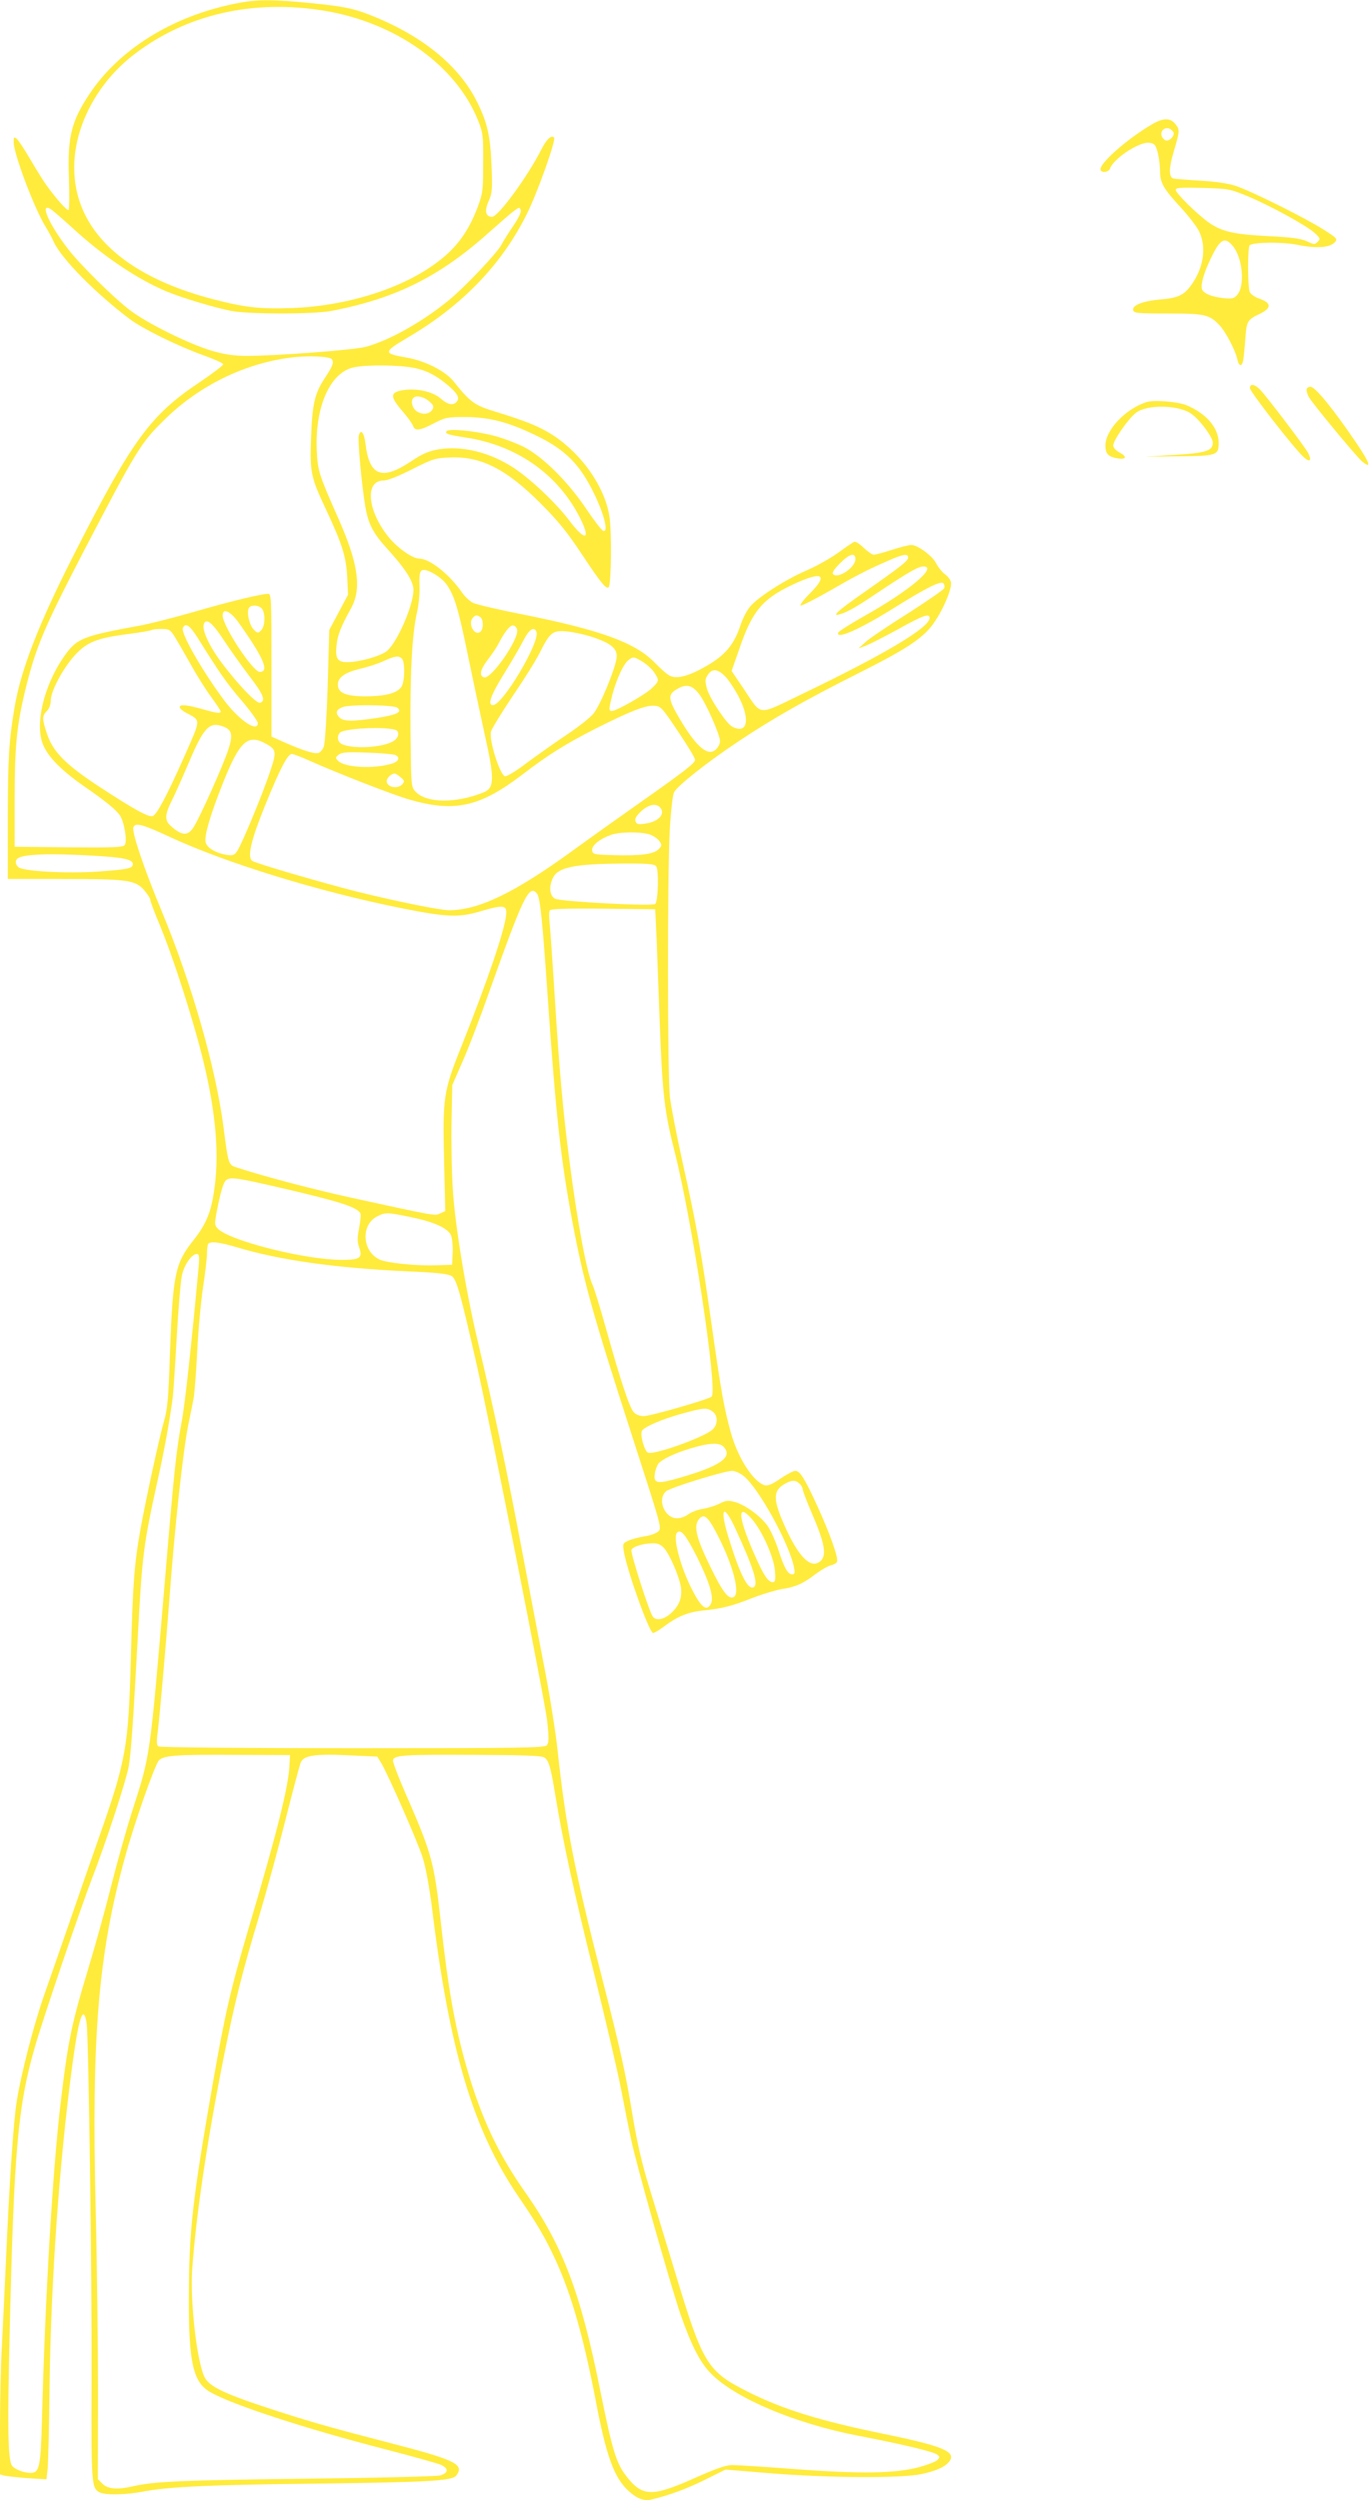 <?xml version="1.0" standalone="no"?>
<!DOCTYPE svg PUBLIC "-//W3C//DTD SVG 20010904//EN"
 "http://www.w3.org/TR/2001/REC-SVG-20010904/DTD/svg10.dtd">
<svg version="1.0" xmlns="http://www.w3.org/2000/svg"
 width="702pt" height="1280pt" viewBox="0 0 702 1280"
 preserveAspectRatio="xMidYMid meet">
<g transform="translate(0,1280) scale(0.1,-0.1)"
fill="#ffeb3b" stroke="none">
<path d="M1193 12779 c-317 -66 -586 -235 -736 -462 -92 -139 -112 -219 -104
-429 3 -87 2 -160 -2 -163 -8 -4 -58 51 -112 125 -14 19 -51 78 -82 131 -31
53 -63 102 -72 109 -13 11 -15 8 -15 -18 0 -59 106 -340 163 -432 12 -19 32
-55 43 -80 42 -88 213 -261 389 -394 65 -49 244 -137 374 -184 56 -20 104 -41
104 -47 1 -5 -53 -46 -118 -90 -257 -171 -349 -297 -656 -903 -173 -342 -262
-572 -294 -761 -29 -168 -35 -270 -35 -573 l0 -308 279 0 c333 0 373 -5 419
-57 17 -20 32 -43 32 -51 0 -7 22 -66 49 -130 53 -127 128 -352 186 -557 87
-307 118 -548 98 -748 -16 -149 -40 -215 -112 -306 -95 -119 -106 -174 -121
-586 -7 -223 -13 -282 -30 -340 -24 -82 -91 -392 -120 -550 -33 -185 -40 -283
-50 -664 -12 -456 -24 -523 -166 -926 -31 -88 -97 -277 -146 -420 -50 -143
-110 -318 -135 -388 -52 -151 -115 -395 -137 -533 -17 -103 -38 -418 -56 -829
-6 -132 -15 -321 -20 -420 -6 -99 -10 -289 -10 -421 l0 -242 22 -6 c13 -3 66
-9 120 -13 l96 -6 6 54 c3 30 8 223 10 429 7 535 50 1143 116 1635 24 178 41
257 56 262 7 2 14 -17 18 -49 10 -84 27 -1295 25 -1838 -2 -514 0 -538 40
-559 28 -16 136 -14 227 4 130 24 333 34 879 40 575 7 703 14 722 42 42 57 -4
79 -347 168 -321 83 -424 113 -630 181 -218 72 -290 108 -313 155 -39 80 -74
387 -63 549 20 281 77 663 162 1090 56 281 96 439 180 717 36 120 97 342 135
493 38 151 74 285 79 297 15 36 72 45 241 37 l151 -7 19 -31 c36 -60 187 -403
213 -485 16 -50 34 -150 47 -250 89 -733 210 -1142 442 -1484 102 -149 140
-215 194 -332 80 -176 141 -391 203 -713 54 -286 95 -398 169 -465 43 -39 78
-52 114 -44 89 21 183 55 275 101 l107 53 230 -19 c301 -24 661 -26 769 -5 82
17 131 40 150 70 30 47 -44 76 -340 137 -324 66 -515 125 -694 215 -209 105
-231 142 -371 605 -44 146 -105 344 -134 440 -38 122 -63 232 -85 365 -39 233
-60 329 -155 700 -145 564 -189 792 -230 1175 -9 85 -38 270 -65 410 -27 140
-86 446 -130 680 -76 398 -129 644 -214 1005 -60 252 -116 592 -127 771 -6 90
-9 248 -7 352 l4 187 51 117 c29 64 91 226 138 360 174 488 204 552 244 504
17 -20 28 -132 56 -536 41 -597 66 -824 126 -1145 58 -309 104 -473 310 -1110
146 -452 149 -460 129 -476 -10 -9 -41 -20 -67 -24 -26 -4 -63 -13 -82 -21
-32 -14 -33 -16 -27 -55 16 -99 131 -419 150 -419 7 0 34 16 60 36 64 48 119
71 196 79 99 10 146 22 255 65 55 21 123 41 150 45 67 10 109 28 169 75 28 21
64 42 79 46 16 3 31 12 33 19 8 19 -37 145 -101 285 -65 142 -89 180 -113 180
-9 0 -44 -18 -76 -40 -42 -29 -65 -38 -80 -34 -60 18 -139 142 -175 274 -34
125 -48 202 -96 540 -55 387 -78 516 -150 840 -30 135 -59 286 -65 335 -12
110 -13 1112 -1 1355 5 98 15 187 22 203 15 32 168 154 334 264 172 115 349
215 600 341 267 134 348 188 403 272 43 64 82 156 82 193 0 14 -12 32 -29 45
-17 12 -37 38 -47 57 -18 38 -95 95 -128 95 -12 0 -56 -11 -99 -25 -43 -14
-85 -25 -93 -25 -8 0 -31 16 -51 35 -20 20 -42 34 -49 31 -6 -2 -43 -27 -81
-55 -39 -28 -111 -69 -162 -91 -105 -45 -244 -133 -289 -184 -16 -19 -40 -63
-51 -99 -37 -110 -89 -165 -217 -230 -66 -33 -115 -42 -145 -26 -13 6 -47 36
-76 66 -100 103 -275 167 -680 248 -123 24 -236 51 -252 59 -16 9 -39 30 -52
48 -64 95 -168 178 -222 178 -35 0 -114 56 -160 114 -107 135 -119 286 -23
286 21 0 76 22 147 58 105 53 118 57 193 60 159 7 290 -60 466 -237 90 -90
137 -149 211 -261 96 -145 124 -179 136 -166 13 13 16 292 3 366 -25 150 -141
315 -287 411 -72 46 -138 73 -308 125 -95 29 -121 49 -202 151 -43 54 -148
107 -245 123 -119 21 -117 27 20 108 273 162 473 371 600 627 53 106 151 380
139 391 -14 14 -38 -8 -66 -63 -70 -138 -220 -343 -251 -343 -34 0 -40 30 -18
80 18 40 20 58 15 180 -6 152 -21 221 -73 326 -90 183 -273 335 -531 440 -108
44 -157 53 -384 74 -160 14 -229 12 -336 -11z m468 -34 c367 -61 675 -281 787
-562 25 -63 27 -78 26 -218 0 -140 -2 -155 -28 -225 -46 -121 -103 -202 -196
-274 -177 -139 -465 -232 -753 -243 -165 -6 -241 2 -413 47 -455 120 -704 357
-704 672 0 213 120 438 310 582 266 203 607 281 971 221z m-1292 -1110 c158
-146 333 -264 486 -328 80 -33 244 -82 330 -99 93 -17 417 -17 510 0 335 64
561 178 820 412 50 44 102 90 118 101 24 18 28 19 33 4 4 -10 -10 -41 -39 -83
-25 -37 -51 -79 -59 -94 -20 -41 -189 -219 -271 -286 -136 -111 -305 -206
-426 -238 -61 -16 -459 -46 -606 -46 -67 0 -113 7 -180 26 -115 34 -330 140
-417 206 -84 63 -260 237 -321 317 -97 126 -144 235 -90 204 10 -5 60 -49 112
-96z m1331 -675 c10 -17 4 -34 -37 -96 -51 -77 -64 -131 -70 -300 -7 -183 -2
-206 77 -374 83 -177 102 -239 108 -345 l4 -90 -48 -90 -48 -90 -8 -285 c-5
-157 -14 -297 -20 -312 -5 -15 -18 -30 -28 -33 -20 -6 -80 13 -175 55 l-65 29
0 366 c0 341 -1 365 -17 365 -37 -1 -196 -39 -378 -92 -104 -30 -233 -63 -285
-72 -274 -50 -313 -64 -370 -140 -104 -140 -159 -335 -126 -450 20 -69 90
-143 216 -231 113 -78 165 -121 185 -151 22 -35 38 -133 23 -151 -8 -11 -66
-13 -287 -11 l-276 3 0 245 c0 269 11 378 55 559 53 217 95 316 292 696 282
541 298 567 426 692 174 169 402 281 637 312 91 12 205 7 215 -9z m393 -39
c74 -10 128 -34 194 -88 54 -45 69 -69 52 -89 -18 -22 -45 -17 -83 16 -41 36
-125 54 -196 42 -63 -11 -63 -33 -1 -105 27 -31 52 -66 56 -77 9 -28 35 -25
107 13 58 30 68 32 162 32 125 -1 220 -26 364 -96 146 -71 220 -145 292 -292
54 -110 77 -204 49 -195 -8 2 -45 51 -84 108 -95 143 -226 273 -325 323 -41
20 -110 46 -154 57 -97 25 -231 37 -240 22 -8 -13 9 -18 99 -32 257 -39 465
-183 579 -400 65 -124 36 -138 -49 -25 -68 90 -196 211 -285 270 -122 80 -266
115 -387 94 -50 -9 -82 -23 -140 -62 -147 -98 -211 -74 -231 87 -7 61 -25 84
-35 46 -6 -23 15 -253 33 -360 16 -93 38 -137 114 -221 84 -92 124 -152 132
-196 12 -63 -76 -276 -135 -326 -32 -26 -141 -57 -204 -57 -49 0 -61 19 -54
84 5 54 22 97 74 191 56 100 38 228 -62 455 -104 235 -108 248 -113 355 -9
211 60 381 173 420 46 16 195 19 298 6z m104 -175 c23 -20 26 -28 17 -43 -15
-24 -50 -28 -80 -9 -23 16 -33 54 -17 69 14 15 53 6 80 -17z m2183 -809 c0
-42 -89 -102 -114 -77 -7 7 3 24 34 55 49 50 80 59 80 22z m270 9 c0 -17 -30
-41 -222 -176 -141 -98 -175 -130 -125 -114 39 12 80 35 197 114 152 101 202
130 228 130 77 0 -76 -128 -308 -257 -68 -39 -126 -75 -128 -82 -13 -38 115
19 296 133 157 98 229 133 242 120 6 -6 8 -17 5 -25 -3 -8 -86 -65 -184 -128
-99 -62 -197 -128 -218 -147 l-38 -34 40 15 c22 9 97 47 166 85 126 70 159 82
159 56 0 -49 -236 -189 -659 -392 -227 -109 -198 -112 -294 31 l-61 90 40 114
c65 192 119 256 273 328 150 71 186 54 90 -43 -37 -37 -57 -64 -48 -64 8 0 71
32 138 70 144 83 200 112 301 156 82 37 110 42 110 20z m-2362 -140 c39 -57
59 -123 106 -352 25 -120 63 -301 85 -401 55 -244 54 -288 -6 -311 -142 -56
-290 -54 -345 5 -23 24 -23 29 -26 300 -3 299 8 508 33 617 9 39 15 100 13
138 -2 52 1 71 12 78 21 13 100 -33 128 -74z m-947 -122 c19 -24 17 -90 -4
-111 -16 -16 -18 -16 -37 3 -22 21 -37 83 -27 109 8 20 51 19 68 -1z m-123
-66 c21 -29 56 -80 77 -113 64 -101 75 -145 35 -145 -35 0 -190 235 -190 289
0 39 37 24 78 -31z m1241 23 c16 -11 18 -58 2 -74 -28 -28 -67 37 -41 69 14
16 20 17 39 5z m-1314 -117 c33 -50 93 -134 133 -187 71 -92 84 -125 54 -135
-18 -6 -111 91 -194 201 -66 87 -106 173 -94 203 12 31 43 7 101 -82z m-135
14 c117 -187 148 -232 225 -322 47 -55 85 -108 85 -118 0 -50 -95 14 -171 115
-114 153 -223 344 -213 371 12 30 35 16 74 -46z m1638 38 c10 -49 -134 -256
-170 -244 -26 9 -19 40 20 91 22 29 45 63 52 77 34 66 62 101 78 98 9 -2 18
-11 20 -22z m-1755 -33 c13 -21 49 -83 80 -138 30 -55 78 -132 106 -170 28
-38 51 -73 51 -77 0 -12 -19 -10 -95 12 -78 22 -115 25 -115 10 0 -6 14 -19
31 -28 79 -43 80 -27 -6 -222 -89 -201 -141 -299 -163 -308 -21 -7 -94 33
-273 150 -172 113 -237 178 -268 270 -26 77 -26 93 -1 118 12 12 20 33 20 54
0 47 60 160 120 228 63 70 113 91 275 112 65 8 120 18 123 21 3 3 25 5 49 5
39 0 45 -4 66 -37z m1854 22 c19 -51 -173 -375 -223 -375 -29 0 -12 50 57 161
39 63 84 140 100 172 29 56 54 72 66 42z m294 -29 c93 -32 122 -59 116 -106
-8 -58 -84 -242 -118 -283 -17 -21 -79 -70 -138 -109 -58 -39 -150 -104 -204
-144 -56 -43 -104 -71 -112 -68 -27 11 -82 186 -71 229 4 14 54 96 112 183 59
86 122 187 140 225 52 102 64 111 140 104 35 -4 96 -17 135 -31z m-983 -108
c17 -17 15 -119 -3 -145 -23 -32 -80 -47 -180 -48 -104 0 -145 17 -145 60 0
37 35 62 113 81 40 9 95 27 122 40 58 26 76 29 93 12z m1290 -68 c29 -43 28
-47 -11 -84 -35 -33 -181 -116 -204 -116 -17 0 -16 9 2 82 23 85 59 163 86
181 22 16 25 15 63 -7 23 -13 51 -38 64 -56z m369 -27 c19 -21 50 -69 69 -107
57 -115 39 -186 -37 -146 -30 16 -115 144 -129 194 -11 40 -10 49 4 71 23 35
53 31 93 -12z m-129 -98 c32 -49 84 -166 97 -216 4 -17 0 -33 -13 -49 -40 -50
-101 -3 -190 147 -61 103 -64 126 -19 153 52 33 86 23 125 -35z m-1554 -58
c29 -22 -2 -37 -106 -53 -129 -19 -171 -18 -192 5 -20 22 -14 38 18 51 35 14
259 12 280 -3z m1438 -122 c48 -71 88 -137 87 -145 0 -17 -57 -61 -299 -231
-91 -64 -237 -168 -325 -232 -300 -218 -484 -307 -636 -307 -47 0 -277 47
-474 96 -177 45 -520 145 -534 157 -26 21 -5 108 67 285 75 185 115 262 136
262 8 0 45 -14 83 -31 140 -63 431 -177 518 -202 231 -67 360 -39 575 124 138
106 225 160 382 240 175 88 253 119 298 116 33 -2 40 -9 122 -132z m-2328 25
c44 -16 50 -43 25 -118 -26 -80 -143 -341 -176 -394 -30 -50 -62 -48 -120 5
-30 27 -29 56 5 125 16 31 55 119 88 196 77 183 107 214 178 186z m879 -16
c24 -7 21 -39 -7 -57 -53 -35 -214 -44 -268 -15 -25 13 -23 55 3 63 58 19 218
24 272 9z m-659 -73 c52 -29 53 -41 18 -144 -38 -114 -143 -367 -167 -403 -14
-22 -22 -25 -52 -21 -62 10 -108 39 -111 70 -4 36 26 138 89 297 87 218 128
255 223 201z m659 -56 c27 -11 20 -33 -15 -44 -94 -29 -242 -21 -277 14 -15
15 -14 17 4 32 16 12 43 14 145 10 69 -2 133 -8 143 -12z m28 -114 c20 -16 21
-21 10 -35 -23 -28 -81 -17 -81 15 0 16 23 38 41 39 4 0 17 -8 30 -19z m1327
-153 c33 -33 -5 -76 -77 -85 -33 -5 -42 -2 -47 12 -5 13 3 27 29 52 38 34 74
42 95 21z m-2508 -153 c291 -135 768 -281 1188 -365 232 -46 290 -48 400 -16
118 35 138 33 134 -14 -6 -78 -93 -334 -227 -671 -95 -236 -99 -266 -91 -597
l6 -252 -26 -12 c-29 -13 -10 -17 -459 81 -200 44 -449 110 -580 153 -46 15
-45 12 -70 203 -39 305 -164 742 -317 1110 -91 219 -154 405 -145 430 10 25
45 16 187 -50z m2459 12 c19 -7 40 -22 48 -34 13 -19 12 -24 -5 -41 -25 -25
-94 -34 -232 -30 -99 3 -105 4 -108 24 -4 25 38 59 97 80 45 16 155 17 200 1z
m-2864 -107 c165 -9 215 -19 215 -44 0 -22 -25 -27 -177 -38 -159 -11 -383 1
-408 22 -18 15 -19 36 -2 47 32 20 161 25 372 13z m2895 -55 c14 -17 10 -179
-5 -193 -14 -13 -485 12 -513 27 -28 15 -33 63 -10 108 26 53 110 70 349 72
136 1 169 -2 179 -14z m2 -370 c3 -82 11 -287 17 -455 13 -342 24 -434 75
-635 90 -352 222 -1224 190 -1255 -15 -14 -313 -100 -348 -100 -20 0 -40 8
-51 20 -22 24 -68 163 -141 425 -31 110 -62 211 -69 225 -29 58 -78 316 -119
635 -33 252 -52 464 -76 850 -11 176 -23 343 -26 372 -3 28 -3 56 1 62 4 8 88
11 273 9 l267 -3 7 -150z m-1912 -1279 c287 -67 376 -95 395 -127 4 -5 1 -39
-6 -75 -10 -52 -10 -71 0 -100 19 -54 5 -64 -89 -64 -189 0 -579 99 -636 161
-17 19 -17 23 4 127 15 70 28 112 40 120 22 18 54 13 292 -42z m653 -147 c117
-24 186 -55 205 -90 7 -14 11 -51 10 -89 l-3 -65 -84 -3 c-101 -3 -251 12
-288 30 -90 43 -96 179 -11 221 42 21 50 21 171 -4z m-892 -154 c223 -67 509
-107 882 -124 146 -6 203 -13 220 -24 25 -16 45 -89 128 -454 75 -335 349
-1718 361 -1825 9 -86 9 -110 -2 -123 -11 -13 -121 -15 -994 -15 -539 0 -987
4 -994 9 -11 6 -11 24 -3 87 9 71 41 440 57 649 27 374 72 788 100 920 8 39
19 92 24 119 6 26 14 138 20 247 5 110 19 258 30 331 11 72 20 150 20 173 0
23 3 45 7 48 12 13 60 7 144 -18z m-194 -102 c-35 -380 -70 -707 -87 -793 -28
-154 -36 -222 -85 -805 -79 -931 -74 -894 -170 -1193 -30 -95 -79 -270 -109
-390 -30 -119 -80 -298 -110 -397 -90 -298 -107 -377 -146 -705 -40 -337 -79
-992 -95 -1615 -7 -247 -13 -275 -59 -275 -36 0 -85 20 -96 39 -19 37 -22 184
-11 656 22 955 42 1184 131 1490 45 155 232 704 290 855 71 182 176 504 189
576 12 69 24 243 46 654 23 429 28 475 103 815 36 163 61 302 77 425 3 25 12
162 20 305 8 143 20 284 26 313 11 55 50 112 76 112 13 0 15 -10 10 -67z
m2631 -739 c29 -20 29 -67 0 -93 -42 -39 -298 -131 -330 -118 -17 6 -41 88
-32 110 7 20 103 62 210 91 107 29 123 31 152 10z m56 -180 c55 -55 -22 -105
-261 -170 -80 -21 -97 -15 -90 32 3 20 12 42 18 51 20 23 87 55 169 79 89 27
143 30 164 8z m102 -149 c76 -58 237 -350 260 -471 5 -27 3 -34 -10 -34 -22 0
-41 33 -71 127 -15 46 -40 101 -56 123 -37 50 -112 105 -165 120 -36 10 -46 9
-80 -8 -22 -11 -61 -23 -87 -27 -26 -4 -59 -17 -73 -28 -15 -11 -40 -20 -57
-20 -64 0 -103 96 -57 138 21 19 296 104 339 105 13 0 39 -11 57 -25z m288
-41 c9 -8 16 -21 16 -28 0 -8 22 -65 49 -128 70 -162 77 -223 31 -248 -45 -24
-101 34 -164 170 -68 148 -70 195 -13 230 39 24 60 25 81 4z m-327 -233 c92
-200 117 -281 93 -296 -29 -18 -69 59 -126 242 -52 163 -32 196 33 54z m83 52
c52 -59 113 -196 118 -265 4 -46 1 -58 -10 -58 -23 0 -44 29 -81 111 -97 212
-109 306 -27 212z m-183 -68 c86 -163 127 -317 88 -332 -27 -10 -55 28 -116
152 -71 145 -87 206 -64 242 26 38 47 24 92 -62z m-100 -122 c66 -133 90 -211
73 -244 -22 -41 -50 -19 -99 78 -59 118 -97 264 -74 287 20 19 43 -10 100
-121z m-169 44 c31 -33 82 -152 89 -206 6 -56 -11 -95 -57 -135 -34 -28 -71
-34 -87 -13 -18 22 -115 326 -110 342 7 17 57 33 108 34 25 1 42 -6 57 -22z
m-1916 -1117 c-5 -107 -64 -344 -207 -825 -94 -318 -122 -440 -185 -799 -106
-608 -122 -754 -123 -1101 -1 -330 22 -430 107 -480 111 -65 490 -189 902
-295 131 -34 256 -69 277 -77 45 -18 46 -42 2 -56 -16 -5 -334 -13 -705 -17
-634 -8 -761 -14 -871 -39 -77 -18 -127 -14 -154 13 l-24 24 1 429 c0 235 -5
664 -12 953 -22 885 13 1307 151 1805 48 175 153 473 173 493 25 25 87 30 386
28 l285 -1 -3 -55z m1304 43 c24 -14 34 -48 59 -203 38 -229 93 -484 195 -895
60 -242 123 -512 140 -600 17 -88 40 -205 52 -260 24 -119 202 -746 253 -895
57 -162 101 -248 159 -305 127 -126 430 -253 751 -315 225 -43 382 -81 403
-96 15 -11 15 -14 2 -28 -9 -9 -51 -25 -95 -37 -121 -32 -297 -35 -631 -10
-155 12 -301 21 -325 21 -32 0 -83 -18 -193 -67 -220 -98 -268 -96 -352 14
-49 65 -69 131 -129 427 -101 506 -192 747 -386 1023 -137 194 -224 378 -298
633 -63 219 -97 412 -136 768 -31 279 -46 335 -160 598 -48 108 -85 203 -83
212 5 27 57 30 418 28 244 -1 341 -4 356 -13z"/>
<path d="M5903 12166 c-132 -76 -284 -211 -267 -238 9 -15 43 -8 48 10 9 28
65 77 120 106 51 27 81 32 105 17 15 -10 30 -76 31 -139 0 -58 18 -89 105
-183 41 -45 84 -100 95 -124 40 -83 22 -193 -46 -282 -34 -45 -67 -59 -150
-66 -88 -7 -147 -29 -142 -54 3 -16 19 -18 178 -18 191 0 213 -5 267 -63 30
-33 78 -125 88 -169 7 -36 21 -43 29 -15 3 9 8 59 12 109 7 101 9 105 78 138
57 28 56 54 -3 75 -25 8 -47 24 -52 35 -11 29 -11 233 0 240 27 16 170 17 248
1 93 -19 163 -14 188 14 15 16 11 21 -57 64 -92 59 -373 199 -453 225 -37 12
-105 22 -180 26 -66 4 -128 9 -137 11 -24 7 -23 54 1 135 32 108 33 114 10
143 -26 33 -61 33 -116 2z m107 -49 c0 -17 -20 -37 -37 -37 -7 0 -17 9 -23 19
-14 28 13 55 41 41 10 -6 19 -16 19 -23z m382 -323 c118 -50 298 -149 340
-187 28 -26 30 -30 15 -45 -15 -15 -20 -14 -54 2 -29 14 -76 21 -198 27 -178
9 -239 23 -306 70 -60 43 -169 150 -169 167 0 11 26 13 138 10 134 -4 139 -5
234 -44z m-80 -253 c51 -60 64 -206 22 -252 -16 -18 -26 -20 -73 -15 -54 7
-90 20 -104 40 -11 16 0 67 29 133 57 128 82 147 126 94z"/>
<path d="M6400 10813 c0 -18 225 -307 274 -352 33 -31 45 -20 23 22 -19 34
-200 273 -243 320 -29 31 -54 35 -54 10z"/>
<path d="M6690 10804 c0 -8 5 -25 12 -37 15 -29 245 -307 272 -329 52 -43 41
-9 -33 100 -117 172 -207 282 -231 282 -11 0 -20 -7 -20 -16z"/>
<path d="M5869 10741 c-107 -35 -209 -143 -209 -222 0 -43 15 -58 64 -66 45
-7 48 10 6 32 -17 9 -30 24 -30 34 0 26 78 139 117 168 59 45 226 40 288 -9
44 -34 105 -118 105 -144 0 -42 -34 -53 -196 -63 l-149 -9 171 2 c195 2 204 5
204 69 0 76 -63 150 -164 192 -45 19 -169 29 -207 16z"/>
</g>
</svg>
